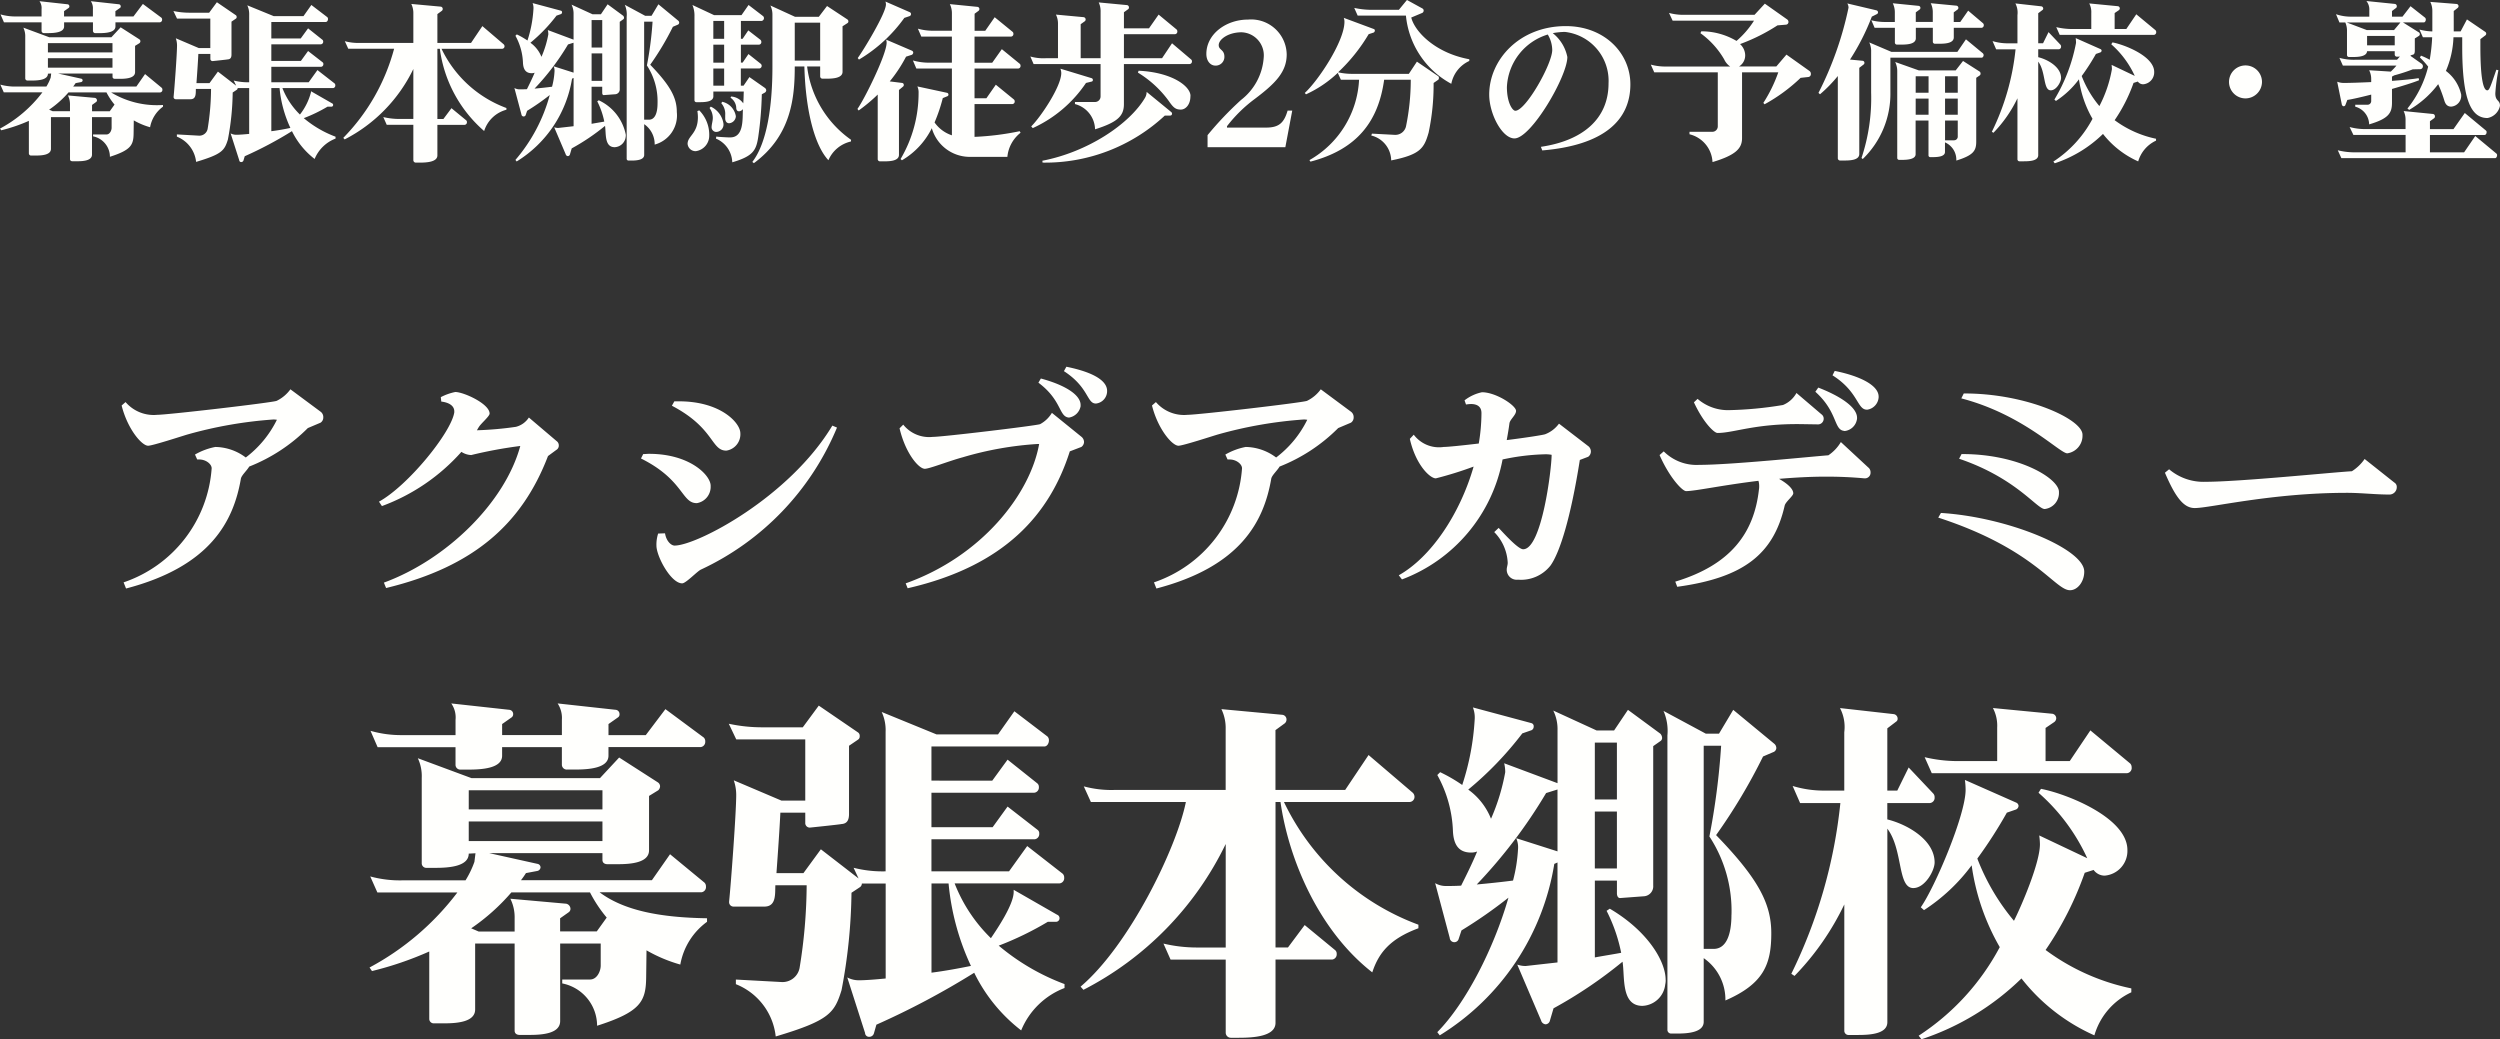 <svg xmlns="http://www.w3.org/2000/svg" width="203.812" height="84.724" viewBox="0 0 203.812 84.724">
  <rect x="0" y="0" width="203.812" height="84.724" fill="#333333" stroke="none"/>
  <path id="パス_1927" data-name="パス 1927" d="M62.38,1.6a.211.211,0,0,0-.056-.154L60.812.324l-.77,1.022h-1.47V.912L58.95.646A.136.136,0,0,0,59.006.52a.166.166,0,0,0-.14-.168L56.57.1a1.04,1.04,0,0,1,.168.644v.6H54.386V.912l.378-.266A.152.152,0,0,0,54.82.52a.166.166,0,0,0-.14-.168L52.384.1a.956.956,0,0,1,.168.644v.6H50.48a4.366,4.366,0,0,1-1.274-.168l.28.644h3.066v.7a.188.188,0,0,0,.2.182h.294c.532,0,1.344-.042,1.344-.546V1.822h2.352v.7a.192.192,0,0,0,.21.182h.294c.518,0,1.33-.042,1.33-.546V1.822H62.2A.206.206,0,0,0,62.38,1.6Zm.07,7.1v-.14a7.221,7.221,0,0,1-4.228-1.022h4a.206.206,0,0,0,.182-.224.211.211,0,0,0-.056-.154l-1.358-1.12L60.28,7.058H55.128a3.4,3.4,0,0,0,.2-.28l.448-.084a.159.159,0,0,0,.126-.14.147.147,0,0,0-.126-.14l-1.89-.42h4.452V6.26c0,.112.084.168.2.168h.406c.518,0,1.232-.056,1.232-.546V3.74l.364-.224a.225.225,0,0,0,.07-.154.193.193,0,0,0-.084-.154l-1.526-.98-.756.812H53.182l-2.114-.784a1.646,1.646,0,0,1,.154.77v3.36a.18.18,0,0,0,.2.182h.35c.532,0,1.3-.056,1.3-.56l.266-.014-.042.336a3.775,3.775,0,0,1-.35.728H50.48A4.448,4.448,0,0,1,49.192,6.9l.28.63h3.15a10.6,10.6,0,0,1-3.458,2.954l.1.14a13.279,13.279,0,0,0,2.254-.77v2.66a.177.177,0,0,0,.2.168H52.1c.518,0,1.218-.056,1.218-.546V9.55h1.554v3.43c0,.112.084.168.2.168h.392c.518,0,1.2-.056,1.2-.546V9.55h1.6v.868c0,.21-.14.546-.42.546H56.752v.154a1.7,1.7,0,0,1,1.372,1.666c1.708-.546,1.918-.952,1.932-1.89l.014-1.078a5.83,5.83,0,0,0,1.33.56A2.648,2.648,0,0,1,62.45,8.7ZM58.334,4.272H53.07V3.516h5.264Zm0,1.246H53.07v-.77h5.264Zm.168,3.01-.392.546H56.668V8.556L57,8.318a.167.167,0,0,0,.07-.126.211.211,0,0,0-.168-.21l-2.2-.2a1.645,1.645,0,0,1,.168.77v.518H53.462l-.294-.126A8.142,8.142,0,0,0,54.75,7.534h3.094A5.309,5.309,0,0,0,58.5,8.528ZM76.52,11.3v-.154a8.772,8.772,0,0,1-2.59-1.512A12.423,12.423,0,0,0,75.862,8.7h.322a.14.14,0,0,0,.14-.14.146.146,0,0,0-.1-.14l-1.708-.98V7.52a4.918,4.918,0,0,1-.9,1.82,6.106,6.106,0,0,1-1.428-2.156h4.13a.206.206,0,0,0,.182-.224.211.211,0,0,0-.056-.154l-1.4-1.092-.714.994H71.284V5.448h4.06a.206.206,0,0,0,.182-.224.162.162,0,0,0-.056-.14L74.28,4.16l-.588.812H71.284V3.614H75.33a.206.206,0,0,0,.182-.224.18.18,0,0,0-.056-.14L74.28,2.312l-.6.826H71.284V1.794h4.438c.112,0,.182-.126.182-.238a.211.211,0,0,0-.056-.154l-1.3-.994-.644.91H71.48L69.324.436a1.706,1.706,0,0,1,.154.784V6.708a4.641,4.641,0,0,1-1.26-.14l.2.42L66.93,5.84l-.686.938H65.18c.056-.77.126-1.778.154-2.38h.98V4.8a.176.176,0,0,0,.182.182c.014,0,1.218-.126,1.246-.14.224-.014.294-.168.294-.392V1.766l.35-.238a.142.142,0,0,0,.07-.14.162.162,0,0,0-.056-.14L66.846.184l-.63.854H64.648A6.262,6.262,0,0,1,63.3.9l.294.616h2.716V3.922h-.938l-1.876-.8a1.766,1.766,0,0,1,.1.574c0,.714-.21,3.528-.28,4.2v.028a.174.174,0,0,0,.182.168h1.2c.476,0,.42-.49.434-.84H66.37a20.668,20.668,0,0,1-.28,3.262.684.684,0,0,1-.728.546l-1.778-.1v.182A2.5,2.5,0,0,1,65.152,13.2c2.114-.63,2.31-.924,2.59-1.82a21.472,21.472,0,0,0,.392-3.836l.336-.224a.172.172,0,0,0,.07-.14h.938v3.738c-.434.042-.8.07-1.036.07a.954.954,0,0,1-.476-.112l.7,2.184a.157.157,0,0,0,.168.154.189.189,0,0,0,.182-.14l.1-.336a31.342,31.342,0,0,0,3.85-2.044,6.409,6.409,0,0,0,1.848,2.268A3.007,3.007,0,0,1,76.52,11.3Zm-3.682-.868c-.476.1-1.008.2-1.554.266V7.184h.672A9.77,9.77,0,0,0,72.838,10.432ZM90.45,8.948v-.14a9.515,9.515,0,0,1-5.292-4.83h4.956a.2.2,0,0,0,.182-.21.225.225,0,0,0-.07-.154L88.49,2.13,87.566,3.5H84.822V1.15l.364-.266a.194.194,0,0,0,.07-.14.185.185,0,0,0-.154-.2L82.694.324a1.7,1.7,0,0,1,.168.784V3.5h-4.34a4.157,4.157,0,0,1-1.246-.14l.28.616h3.738a16.419,16.419,0,0,1-4.144,7.266l.112.126a12.629,12.629,0,0,0,5.6-5.74V9.7H81.7a5.686,5.686,0,0,1-1.288-.154l.28.63h2.17v2.884a.2.2,0,0,0,.21.2h.294c.56,0,1.456-.042,1.456-.588V10.18h2.226a.206.206,0,0,0,.182-.224.178.178,0,0,0-.07-.154l-1.19-.98-.658.882h-.49V3.978h.2a10.719,10.719,0,0,0,3.612,6.706A2.6,2.6,0,0,1,90.45,8.948Zm14.084-7.112a.215.215,0,0,0-.084-.154L102.84.352l-.56.938h-.518L100.1.394a1.976,1.976,0,0,1,.154.966V12.938a.146.146,0,0,0,.154.154h.238c.406,0,1.036-.042,1.036-.462V10.124a1.983,1.983,0,0,1,.854,1.666,2.466,2.466,0,0,0,1.806-2.646c0-1.148-.49-2.128-2.17-3.864a22.31,22.31,0,0,0,1.848-3.094l.392-.168A.181.181,0,0,0,104.534,1.836Zm-4.354,9.142a3.933,3.933,0,0,0-2.2-2.8l-.126.084a6.38,6.38,0,0,1,.574,1.652c-.294.056-.658.112-1.036.182V7.072h.868v.5c0,.1.042.2.14.182l.938-.07a.392.392,0,0,0,.35-.42V1.78l.28-.2a.147.147,0,0,0,.07-.126.258.258,0,0,0-.07-.168L98.7.352l-.546.812h-.686L95.756.38a1.645,1.645,0,0,1,.168.77V3.236l-2.1-.784a1.5,1.5,0,0,1,.042.35,8.124,8.124,0,0,1-.56,1.834,2.584,2.584,0,0,0-.9-1.148,13.384,13.384,0,0,0,2.128-2.212L94.9,1.15a.154.154,0,0,0,.084-.14.126.126,0,0,0-.1-.14l-2.3-.616a1.1,1.1,0,0,1,.07.476,10.06,10.06,0,0,1-.49,2.576,6.181,6.181,0,0,0-.868-.5l-.112.112a4.894,4.894,0,0,1,.616,2.226c.028.476.2.826.714.826a.654.654,0,0,0,.238-.042c-.2.476-.42.924-.63,1.344-.238.014-.434.014-.588.014a.838.838,0,0,1-.434-.112l.574,2.156a.181.181,0,0,0,.182.168.176.176,0,0,0,.168-.126l.112-.336a18.546,18.546,0,0,0,1.848-1.288,13.56,13.56,0,0,1-2.8,5.292l.1.126A9.746,9.746,0,0,0,95.8,6.414l.126-.056v3.934l-1.246.14a.941.941,0,0,1-.336-.056l.938,2.2a.2.2,0,0,0,.182.154.189.189,0,0,0,.168-.154l.14-.476a17.5,17.5,0,0,0,2.716-1.834c.1.588-.07,1.736.784,1.736a.943.943,0,0,0,.9-.84A.74.74,0,0,0,100.18,10.978Zm2.59-2.562c0,.826-.224,1.344-.7,1.344h-.392V1.766h.686a28.078,28.078,0,0,1-.462,3.57A5.334,5.334,0,0,1,102.77,8.416ZM98.262,3.88h-.868V1.64h.868Zm0,2.716h-.868V4.356h.868Zm-2.338-.672L94.3,5.406a.9.9,0,0,1,.07.434,6.108,6.108,0,0,1-.2,1.232c-.434.056-.952.112-1.428.154a20.017,20.017,0,0,0,2.73-3.6l.448-.14ZM118.548,11.4a8.552,8.552,0,0,1-3.584-5.978h1.064v.812a.188.188,0,0,0,.2.182h.35c.532,0,1.274-.056,1.274-.56V2.144l.392-.252a.161.161,0,0,0,.084-.154.193.193,0,0,0-.084-.154L116.588.492l-.672.882h-1.932L111.968.45a1.7,1.7,0,0,1,.168.784V5.462c0,3.206-.448,6.2-1.638,7.742l.126.1c3.024-2.226,3.332-5.278,3.332-7.854V5.42h.784c.1,3.71.868,6.482,1.96,7.644a2.624,2.624,0,0,1,1.834-1.526Zm-6.916-4.032a.262.262,0,0,0-.112-.2l-1.26-.882-.476.7h-.224v-1.4h1.5a.216.216,0,0,0,.2-.224.225.225,0,0,0-.07-.154l-1.008-.8-.476.7h-.14V3.642h1.484a.206.206,0,0,0,.182-.224.232.232,0,0,0-.07-.168l-.994-.77-.462.686h-.14V1.71h1.68a.23.23,0,0,0,.2-.238.225.225,0,0,0-.07-.154L110.19.408l-.574.826h-2.24L105.612.408a2.2,2.2,0,0,1,.168.938V8.178a.155.155,0,0,0,.154.154h.294c.448,0,1.092-.042,1.092-.476V7.464H109.8c-.014.322-.014.644-.042.966a1.305,1.305,0,0,0-.994-.56l-.042.1a1.058,1.058,0,0,1,.462.77c0,.224.07.336.238.336a.428.428,0,0,0,.308-.182c-.042.784.1,2.31-1.036,2.31h-.112c-.084,0-.91-.042-1.022-.07l-.028.168a2.165,2.165,0,0,1,1.33,1.932c1.708-.5,1.946-.98,2.114-2.044a28.087,28.087,0,0,0,.294-3.5l.224-.126A.233.233,0,0,0,111.632,7.366ZM109.154,9.48A1.439,1.439,0,0,0,108.048,8.3l-.084.112a1.321,1.321,0,0,1,.322.966v.266c0,.252.126.406.322.406A.6.6,0,0,0,109.154,9.48Zm-1.008.616a1.817,1.817,0,0,0-1.036-1.4l-.1.112a1.406,1.406,0,0,1,.266.8c0,.28-.1.518-.1.8a.387.387,0,0,0,.35.35A.606.606,0,0,0,108.146,10.1Zm-1.162.966A2.832,2.832,0,0,0,106.172,9l-.154.056a3.331,3.331,0,0,1,.042.5c0,1.344-.84,1.526-.84,2.17a.651.651,0,0,0,.672.6A1.269,1.269,0,0,0,106.984,11.062Zm9.044-6.118h-2.072V1.85h2.072ZM108.2,3.166h-.882V1.71h.882Zm0,1.946h-.882V3.642h.882Zm0,1.876h-.882v-1.4h.882Zm24.164,3.836-.07-.126a22.6,22.6,0,0,1-3.682.462V8.486h3.094a.206.206,0,0,0,.182-.224.2.2,0,0,0-.07-.154l-1.47-1.2-.77,1.106h-.966V5.588h3.57a.206.206,0,0,0,.182-.224.211.211,0,0,0-.056-.154l-1.47-1.2-.784,1.106h-1.442V2.984H131.6a.206.206,0,0,0,.182-.224.211.211,0,0,0-.056-.154l-1.47-1.2-.77,1.106h-.868V1.122l.322-.238a.194.194,0,0,0,.07-.14.18.18,0,0,0-.154-.182L126.6.338a1.7,1.7,0,0,1,.168.784V2.508H125.24a4.539,4.539,0,0,1-1.246-.168l.28.644h2.492V5.112h-1.918a4.808,4.808,0,0,1-1.26-.182l.28.658h2.9v5.446a2.8,2.8,0,0,1-1.414-1.05A13.31,13.31,0,0,0,126.024,8l.378-.154a.135.135,0,0,0,.084-.126.15.15,0,0,0-.126-.154l-2.408-.518a1.162,1.162,0,0,1,.1.532,10.563,10.563,0,0,1-1.47,5.39l.112.1a6.224,6.224,0,0,0,2.436-2.618,3.221,3.221,0,0,0,3.038,2.338h3.122A2.829,2.829,0,0,1,132.366,10.824ZM123.434,1.15a.163.163,0,0,0-.1-.154L121.348.128a.654.654,0,0,1,.042.238c0,.714-1.834,3.738-2.3,4.368l.1.126a12.209,12.209,0,0,0,3.7-3.4l.42-.14A.176.176,0,0,0,123.434,1.15Zm.182,3.136a.178.178,0,0,0-.112-.154l-2.1-.9a.732.732,0,0,1,.042.252c0,.952-1.806,4.606-2.38,5.4l.1.126a13.209,13.209,0,0,0,1.554-1.3v5.278a.183.183,0,0,0,.182.168h.35c.5,0,1.2-.042,1.2-.532V7.338l.336-.28a.152.152,0,0,0,.056-.126.155.155,0,0,0-.126-.168L121.7,6.638a11.684,11.684,0,0,0,1.33-2.016l.476-.154A.218.218,0,0,0,123.616,4.286Zm22.6,3.57v-.1c-.084-.784-1.568-1.862-4.228-1.988l-.056.154a8.659,8.659,0,0,1,2.506,2.3c.378.546.56.714.994.714C145.834,8.934,146.212,8.514,146.212,7.856ZM146.338,5a.18.18,0,0,0-.056-.14l-1.568-1.33L143.9,4.748h-3.108V2.788h4.172a.206.206,0,0,0,.182-.224.211.211,0,0,0-.056-.154l-1.47-1.218-.784,1.12h-2.044V1l.35-.252A.152.152,0,0,0,141.2.618a.185.185,0,0,0-.154-.2L138.736.2a1.706,1.706,0,0,1,.154.784V4.748h-1.624V1.976l.35-.252a.191.191,0,0,0-.1-.322l-2.268-.21a1.645,1.645,0,0,1,.168.77V4.748h-.98a3.876,3.876,0,0,1-1.274-.14l.266.616h5.46V7.856a.454.454,0,0,1-.448.462H136.8v.168a2.18,2.18,0,0,1,1.638,2.058c1.82-.574,2.352-1.078,2.352-2.044V5.224h5.362A.206.206,0,0,0,146.338,5Zm-1.624,4.27a.171.171,0,0,0-.056-.126l-2.016-1.652v.042a.97.97,0,0,1-.126.434c-1.26,2.142-4.662,4.424-8.372,5.138l.014.154a14.321,14.321,0,0,0,9.968-3.836h.434A.147.147,0,0,0,144.714,9.27ZM138.26,6.526a.147.147,0,0,0-.112-.154l-2.534-.77a1.1,1.1,0,0,1,.07.35c0,1.106-1.694,3.612-2.45,4.354l.126.14a10.45,10.45,0,0,0,4.34-3.682l.462-.112A.12.12,0,0,0,138.26,6.526Zm16.254,2.492h-.378c-.294,1.008-.714,1.386-1.75,1.386h-3.192v-.112a11.438,11.438,0,0,1,2.268-2.226c1.652-1.246,2.6-2.184,2.6-3.626a2.9,2.9,0,0,0-3.15-2.842c-1.806,0-3.4,1.19-3.4,2.8,0,.616.364.952.728.952a.708.708,0,0,0,.742-.728c0-.588-.462-.532-.462-.938,0-.476.784-1.05,1.862-1.05a1.881,1.881,0,0,1,1.806,2.058,4.774,4.774,0,0,1-1.848,3.458,27.367,27.367,0,0,0-2.73,2.87V12h6.342Zm14.434-4.046v-.14c-2.828-.518-4.466-2.3-4.732-3.4l.9-.378a.218.218,0,0,0,.112-.182A.2.2,0,0,0,165.14.7L163.866,0l-.658.8h-2.366a6.6,6.6,0,0,1-1.274-.154l.28.63h3.934a7.086,7.086,0,0,0,3.7,5.558A2.585,2.585,0,0,1,168.948,4.972ZM166.47,6.358a.164.164,0,0,0-.07-.154l-1.722-1.176-.658.994h-4.55a5.145,5.145,0,0,1-1.218-.126,14.153,14.153,0,0,0,2.492-3.108l.392-.126a.182.182,0,0,0,.112-.168.122.122,0,0,0-.084-.126l-2.45-.91a.868.868,0,0,1,.056.322c0,1.582-2.128,4.788-3.234,5.8l.1.112a9.5,9.5,0,0,0,2.59-1.75l.252.56h1.484a7.982,7.982,0,0,1-4.046,6.552l.084.126c3.836-1.008,5.544-3.318,6.006-6.678h2.17a18.808,18.808,0,0,1-.378,3.752.891.891,0,0,1-.924.742l-1.862-.1-.056.154a2.119,2.119,0,0,1,1.624,2.03c2.38-.476,2.688-.994,3.052-2.268a18.765,18.765,0,0,0,.406-4.046l.364-.252C166.456,6.484,166.47,6.428,166.47,6.358Zm15.61.518c0-2.548-2.114-4.746-5.264-4.746-3.78,0-6.244,2.744-6.244,5.586,0,1.568,1.05,3.57,2.058,3.57,1.358,0,4.312-5.054,4.312-6.636a3.315,3.315,0,0,0-1.19-1.946,5.834,5.834,0,0,1,.994-.1A4.012,4.012,0,0,1,180.3,6.792c0,2.9-2.1,4.676-5.516,5.18l.112.294C179.868,11.846,182.08,9.844,182.08,6.876Zm-6.37-2.8c0,1.134-2.156,4.956-3.01,4.956-.224,0-.686-.644-.686-1.932a4.7,4.7,0,0,1,3.332-4.284A2.536,2.536,0,0,1,175.71,4.076Zm21.084,1.946a.279.279,0,0,0-.1-.224l-1.89-1.344-.826.966h-3.038a1.06,1.06,0,0,0,.5-.924,1.26,1.26,0,0,0-.42-.9,15.117,15.117,0,0,0,3.052-1.526l.686-.056a.217.217,0,0,0,.21-.224.244.244,0,0,0-.1-.2L193.042.3l-.84.91h-5.684a4.448,4.448,0,0,1-1.288-.154l.294.63h6.636a7.313,7.313,0,0,1-1.428,1.652,5.623,5.623,0,0,0-2.87-.784l-.07.154a6.853,6.853,0,0,1,1.932,2.128,1.432,1.432,0,0,0,.49.588h-5.18a4.448,4.448,0,0,1-1.288-.154l.28.63h5.18v4.4a.446.446,0,0,1-.462.448H186.9v.2a2.456,2.456,0,0,1,1.876,2.268c1.876-.56,2.408-1.106,2.408-1.946V5.9h2.954a11.771,11.771,0,0,1-1.218,2.492l.1.112a13.869,13.869,0,0,0,2.94-2.156l.644-.07A.233.233,0,0,0,196.794,6.022Zm14.1-3.976a.225.225,0,0,0-.07-.154L209.618.87l-.644.924h-.532V1.01l.322-.238a.171.171,0,0,0,.056-.126.18.18,0,0,0-.154-.182l-2.1-.2a1.645,1.645,0,0,1,.168.77v.756h-1.386V1.01l.322-.238a.171.171,0,0,0,.056-.126.167.167,0,0,0-.154-.168l-2.1-.21a1.7,1.7,0,0,1,.168.784v.742h-.714a4.445,4.445,0,0,1-1.2-.14l.266.616h1.652v1.2a.165.165,0,0,0,.182.168h.35c.49,0,1.176-.042,1.176-.518V2.27h1.386V3.4a.165.165,0,0,0,.182.168h.35c.49,0,1.176-.042,1.176-.518V2.27h2.268A.206.206,0,0,0,210.892,2.046Zm-.266,3.962a.2.2,0,0,0-.07-.168L209.2,4.972l-.6.77h-3l-1.932-.686a1.7,1.7,0,0,1,.168.784v7.042a.155.155,0,0,0,.154.154h.182c.434,0,1.162-.028,1.162-.462V9.83h1.05v2.842a.14.14,0,0,0,.14.14h.182c.392,0,1.022-.028,1.022-.42v-.784a1.541,1.541,0,0,1,.924,1.484c1.4-.434,1.624-.8,1.624-1.554V6.344l.294-.2A.162.162,0,0,0,210.626,6.008Zm.252-1.512a.225.225,0,0,0-.07-.154l-1.372-1.134-.7,1.022H203.36l-1.806-.77a1.646,1.646,0,0,1,.154.77V7.548a15.439,15.439,0,0,1-.784,5.334l.1.084a7.393,7.393,0,0,0,2.254-5.432V4.706h7.434C210.808,4.706,210.878,4.594,210.878,4.5Zm-8.61-3.486a.174.174,0,0,0-.14-.168l-2.366-.56a.632.632,0,0,1,.1.35,27.76,27.76,0,0,1-2.45,6.944l.126.112A11.27,11.27,0,0,0,198.992,6.2v6.72a.187.187,0,0,0,.2.168h.35c.5,0,1.2-.042,1.2-.532V5.532l.364-.28a.171.171,0,0,0,.056-.126.166.166,0,0,0-.14-.168l-1.036-.1a18.692,18.692,0,0,0,1.778-3.5l.42-.21A.154.154,0,0,0,202.268,1.01Zm6.5,6.552h-1.036V6.218h1.036Zm0,1.792h-1.036V8.038h1.036Zm-2.38-1.792h-1.05V6.218h1.05Zm2.38,3.57a.3.3,0,0,1-.308.308h-.728V9.83h1.036Zm-2.38-1.778h-1.05V8.038h1.05ZM224.948,2.62a.211.211,0,0,0-.056-.154l-1.568-1.3-.812,1.2h-.952v-1.3l.35-.238a.194.194,0,0,0,.07-.14.181.181,0,0,0-.168-.182L219.488.282a1.491,1.491,0,0,1,.168.77V2.368h-1.582a5.66,5.66,0,0,1-1.274-.154l.28.63h7.686A.206.206,0,0,0,224.948,2.62Zm-.014,8.848v-.154A8.579,8.579,0,0,1,221.56,9.8a12.94,12.94,0,0,0,1.54-3.038l.35-.112a.537.537,0,0,0,.434.224.975.975,0,0,0,.9-1.008c0-1.288-2.436-2.226-3.4-2.408l-.1.154A7.666,7.666,0,0,1,223.2,6.19l-1.89-.9a2.726,2.726,0,0,1,.028.35,10.341,10.341,0,0,1-1.022,3.01,8.625,8.625,0,0,1-1.442-2.45A17.994,17.994,0,0,0,220.034,4.4l.364-.126a.169.169,0,0,0,.1-.14.15.15,0,0,0-.084-.126l-2.03-.9a3.019,3.019,0,0,1,.028.392,13.972,13.972,0,0,1-1.764,4.62l.126.112a7.212,7.212,0,0,0,1.876-1.764,8.892,8.892,0,0,0,1.106,3.22,9.431,9.431,0,0,1-3.192,3.486l.112.14a10.226,10.226,0,0,0,3.934-2.394,7.512,7.512,0,0,0,2.87,2.24A2.692,2.692,0,0,1,224.934,11.468Zm-7.742-5.11c0-.882-1.064-1.5-1.862-1.694V4.02h1.68a.206.206,0,0,0,.182-.224.211.211,0,0,0-.056-.154L216.17,2.62l-.448.91h-.392V1.08l.35-.266A.127.127,0,0,0,215.736.7a.18.18,0,0,0-.154-.182L213.468.282a1.618,1.618,0,0,1,.168.952v2.3h-.77a4.221,4.221,0,0,1-1.26-.182l.294.672h1.582a19.8,19.8,0,0,1-1.932,6.72l.126.084a10.552,10.552,0,0,0,1.96-2.814v4.97a.165.165,0,0,0,.182.168h.35c.49,0,1.162-.042,1.162-.5V5.028c.63.84.392,2.338,1.022,2.338C216.814,7.366,217.192,6.68,217.192,6.358Zm16.38.322a1.344,1.344,0,1,0-1.344,1.344A1.353,1.353,0,0,0,233.572,6.68Zm19.4,1.932c0-.476-.378-.336-.378-.994a13.9,13.9,0,0,1,.252-1.89l-.168-.042c-.49,1.428-.574,1.68-.742,1.68-.294,0-.56-.812-.56-3.6V3.194l.406-.308a.175.175,0,0,0,0-.28l-1.5-1.022-.518.98h-.56V.9l.322-.252a.194.194,0,0,0,.07-.14.18.18,0,0,0-.154-.182L247.292.156a1.645,1.645,0,0,1,.168.77V2.564a4.425,4.425,0,0,1-1.05-.154l.28.63h.756a14.44,14.44,0,0,1-.2,1.834,5.577,5.577,0,0,0-.714-.336l-.084.154a6.835,6.835,0,0,1,.672.742A8.793,8.793,0,0,1,245.43,8.85l.14.112a8.013,8.013,0,0,0,2.366-2.1,10.936,10.936,0,0,1,.49,1.3c.084.294.224.532.574.532a.888.888,0,0,0,.812-.952V7.716a3.313,3.313,0,0,0-1.246-1.932,7.573,7.573,0,0,0,.616-2.744h.714V3.8c0,4.4.742,5.824,2.058,5.824A1.267,1.267,0,0,0,252.976,8.612ZM246.928,1.6a.211.211,0,0,0-.056-.154l-1.19-.938-.658.854h-.854V.9l.336-.252a.152.152,0,0,0,.056-.126.185.185,0,0,0-.154-.2L242.084.086a1.09,1.09,0,0,1,.238.756V1.36h-1.47a3.744,3.744,0,0,1-1.246-.2l.28.672h.476a1.626,1.626,0,0,1,.14.714V4.482a.165.165,0,0,0,.182.168h.294c.462,0,1.134-.042,1.162-.476h2.254v.28a.178.178,0,0,0,.2.168,1.547,1.547,0,0,0,.224-.014l-.238.266H241.16a4.411,4.411,0,0,1-1.274-.154l.28.63h4.368a5.05,5.05,0,0,1-.462.49l-1.764-.112a1.587,1.587,0,0,1,.168.756v.21c-.91.042-1.736.07-2.212.07a1.475,1.475,0,0,1-.56-.1l.378,1.862a.176.176,0,0,0,.154.14.161.161,0,0,0,.14-.112l.154-.406c.392-.056,1.12-.224,1.946-.434v.532a.3.3,0,0,1-.336.294h-.966V8.7a1.522,1.522,0,0,1,1.134,1.442c1.568-.462,1.862-.91,1.862-1.764V7.254c.924-.266,1.778-.532,2.212-.714l-.042-.168c-.462.084-1.274.154-2.17.224v-.35l.182-.1a14.958,14.958,0,0,0,1.512-.49l.574-.014a.229.229,0,0,0,.252-.224.255.255,0,0,0-.112-.224l-.91-.644c.154-.154.364.028.364-.434v-.98l.322-.2a.161.161,0,0,0,.084-.154.163.163,0,0,0-.1-.154l-1.274-.8h1.694C246.858,1.836,246.928,1.71,246.928,1.6Zm5.81,11.06a.162.162,0,0,0-.056-.14L250.96,11.09l-.91,1.33h-2.786V11.006h4.452c.1,0,.168-.112.168-.224a.162.162,0,0,0-.056-.14l-1.722-1.428-.924,1.316h-1.918V9.886l.35-.252a.18.18,0,0,0,.056-.14.185.185,0,0,0-.154-.2l-2.394-.238a1.646,1.646,0,0,1,.154.77v.7h-3.3a4.872,4.872,0,0,1-1.26-.168l.308.644h4.256V12.42h-4.27a5.562,5.562,0,0,1-1.26-.168l.294.644h12.53C252.668,12.9,252.738,12.77,252.738,12.658ZM244.856,1.836l-.518.616h-2.226l-1.624-.616ZM244.394,3.7H242.14v-.77h2.254ZM75.52,34.02a.54.54,0,0,0-.2-.44l-2.48-1.84a3,3,0,0,1-1.12.94c-.3.14-8.88,1.14-9.74,1.14a3.013,3.013,0,0,1-2.58-1.04l-.32.28c.48,1.92,1.64,3.28,2.16,3.28.36,0,2.74-.78,3.22-.92a34.667,34.667,0,0,1,7-1.22c.12,0,.22.02.28.02A8.616,8.616,0,0,1,69.2,37.3a4.217,4.217,0,0,0-2.48-.86,5.286,5.286,0,0,0-1.66.62l.18.4h.16c.56,0,1.02.38,1.02.72a10.612,10.612,0,0,1-7.18,9.3l.2.5c6.88-1.8,8.76-5.48,9.36-8.94.04-.28.5-.68.68-1a13.961,13.961,0,0,0,4.78-3.14l1.04-.44A.506.506,0,0,0,75.52,34.02Zm19.2,2.3a.428.428,0,0,0-.18-.36l-2.26-1.92a1.775,1.775,0,0,1-1.06.76,27.829,27.829,0,0,1-3.18.28c.06-.08.1-.18.16-.26.16-.28.88-.88.88-1.1,0-.8-2.12-1.76-2.8-1.76a4.425,4.425,0,0,0-1.18.42l.04.36c.66.08,1.06.36,1.06.8v.08c-.26,1.66-3.78,5.98-6.14,7.28l.24.36a16.1,16.1,0,0,0,6.48-4.42,1.576,1.576,0,0,0,.8.26,36.189,36.189,0,0,1,4-.74C90.32,41,85.54,45.64,80.46,47.5l.18.44c7.2-1.74,11.1-5.28,13.2-10.76l.68-.5A.4.4,0,0,0,94.72,36.32Zm14.8-1.02c-.02-.84-1.62-2.58-5-2.58h-.38l-.2.36c3.48,1.82,3.18,3.66,4.44,3.66A1.349,1.349,0,0,0,109.52,35.3Zm7.88-.44-.38-.16c-3.52,5.86-11.06,9.78-12.86,9.78-.28,0-.68-.36-.78-1l-.56.02a2.9,2.9,0,0,0-.14.98c0,.88,1.18,3.08,2.1,3.08.3,0,1.22-.98,1.52-1.12A22.121,22.121,0,0,0,117.4,34.86Zm-10.3,4.78V39.6c0-.84-1.68-2.6-5.02-2.6-.16,0-.32.02-.48.02l-.18.36c3.5,1.74,3.3,3.66,4.56,3.64A1.345,1.345,0,0,0,107.1,39.64Zm32.32-7.8c-.02-.74-.96-1.46-3.32-1.94l-.2.36c2.04,1.32,1.86,2.64,2.6,2.64h.02A1.02,1.02,0,0,0,139.42,31.84Zm-2.16,1.28v-.1c0-.84-1.3-1.64-3.24-2.16l-.2.34c1.9,1.42,1.66,2.72,2.44,2.84h.08A1.149,1.149,0,0,0,137.26,33.12Zm.28,2.92a.563.563,0,0,0-.2-.42l-2.42-1.96a2.51,2.51,0,0,1-.96.92c-.28.12-7.94,1.04-8.76,1.04a2.7,2.7,0,0,1-2.4-1l-.3.3c.48,2.04,1.56,3.3,2.06,3.3.38,0,1.92-.62,3.1-.94a27.288,27.288,0,0,1,6.06-1.08h.16c-.74,4.12-4.7,9.16-10.88,11.36l.16.4c7.94-1.82,11.6-6.06,13.22-11.16l.94-.36A.515.515,0,0,0,137.54,36.04Zm21.98-2.02a.54.54,0,0,0-.2-.44l-2.48-1.84a3,3,0,0,1-1.12.94c-.3.14-8.88,1.14-9.74,1.14a3.013,3.013,0,0,1-2.58-1.04l-.32.28c.48,1.92,1.64,3.28,2.16,3.28.36,0,2.74-.78,3.22-.92a34.667,34.667,0,0,1,7-1.22c.12,0,.22.02.28.02a8.617,8.617,0,0,1-2.54,3.08,4.217,4.217,0,0,0-2.48-.86,5.286,5.286,0,0,0-1.66.62l.18.4h.16c.56,0,1.02.38,1.02.72a10.612,10.612,0,0,1-7.18,9.3l.2.5c6.88-1.8,8.76-5.48,9.36-8.94.04-.28.5-.68.68-1a13.961,13.961,0,0,0,4.78-3.14l1.04-.44A.506.506,0,0,0,159.52,34.02Zm19.34,2.78a.566.566,0,0,0-.18-.4l-2.42-1.86a2.508,2.508,0,0,1-1.12.86c-.14.06-1.54.28-3.14.48.08-.44.16-.9.22-1.36.04-.32.54-.68.54-1.02,0-.44-1.64-1.52-2.78-1.52a3.5,3.5,0,0,0-1.42.66l.12.34a3.006,3.006,0,0,1,.4-.04c.52,0,.86.22.86.74a15.032,15.032,0,0,1-.22,2.48c-1.36.16-2.52.28-2.86.28a2.576,2.576,0,0,1-2.44-1l-.32.34c.48,2.12,1.64,3.22,2.12,3.22a29.621,29.621,0,0,0,3.08-.96c-1.1,3.84-3.46,7.38-6.1,8.86l.26.34a13,13,0,0,0,8.2-9.78,18.23,18.23,0,0,1,3.38-.42,2.746,2.746,0,0,1,.62.04c0,1.14-.8,7.7-2.32,7.7-.44,0-1.72-1.46-2-1.74l-.36.34a3.8,3.8,0,0,1,1.1,2.5c0,.2-.08.36-.08.56a.815.815,0,0,0,.92.82,3.053,3.053,0,0,0,2.64-1.14c.78-1.08,1.66-3.94,2.4-8.62l.68-.26A.531.531,0,0,0,178.86,36.8Zm23.46-4.42v-.04c0-.92-1.5-1.68-3.58-2.1l-.18.36c2.12,1.34,2,2.8,2.8,2.8h.04A1.091,1.091,0,0,0,202.32,32.38Zm-1.76,1.68c0-.84-1.3-1.74-3.16-2.46l-.24.34c1.8,1.62,1.5,3.02,2.28,3.18.04,0,.08.02.12.02a1.14,1.14,0,0,0,.98-.9A.554.554,0,0,0,200.56,34.06Zm-2.72.08a.428.428,0,0,0-.18-.36l-2.04-1.74a2.206,2.206,0,0,1-1.1.98,30.234,30.234,0,0,1-4.46.42,3.783,3.783,0,0,1-2.5-.92l-.3.28c.78,1.68,1.66,2.5,1.92,2.5,1.36,0,3.06-.78,6.9-.72l1.26.02A.463.463,0,0,0,197.84,34.14Zm3.82,4.38a.5.5,0,0,0-.2-.42l-2.22-2.06a3.344,3.344,0,0,1-1.02,1.08c-1.36.1-7.92.78-10.52.78a3.78,3.78,0,0,1-2.9-1.1l-.34.3c.82,1.86,1.86,2.94,2.16,2.94.74,0,2.94-.48,5.9-.84a1.422,1.422,0,0,1,.06.42,1.513,1.513,0,0,1-.02.3c-.4,3.56-2.32,6.14-6.82,7.5l.16.42c5.44-.74,7.86-2.68,8.76-6.62.08-.32.7-.78.7-1,0-.38-.52-.82-1.16-1.18,1.2-.1,2.5-.18,3.84-.18,1.02,0,2.06.04,3.12.14h.04A.456.456,0,0,0,201.66,38.52Zm17.28-3.04v-.04c0-1.26-4.58-3.38-9.68-3.36l-.2.4c5.06,1.32,8.02,4.48,8.64,4.48A1.451,1.451,0,0,0,218.94,35.48Zm-1.92,4.66V40.1c0-1.08-3.26-3.1-7.94-3.08l-.2.38c4.66,1.58,6.34,4.1,6.98,4.1A1.314,1.314,0,0,0,217.02,40.14Zm2.06,6.44c-.02-1.82-6.2-4.42-11.68-4.76l-.22.38c7.88,2.56,9.5,5.92,10.74,5.92C218.56,48.12,219.1,47.38,219.08,46.58Zm25.48-6.86a.412.412,0,0,0-.2-.38l-2.42-1.92a3.611,3.611,0,0,1-1.04,1c-1.5.08-9.14.86-11.92.86A4.33,4.33,0,0,1,226,38.26l-.34.28c.86,2.02,1.54,2.88,2.42,2.88h.02c1.24,0,6.26-1.24,12.4-1.24,1.16,0,2.32.14,3.46.14A.6.6,0,0,0,244.56,39.72Zm-137.9,20.733a.436.436,0,0,0-.116-.319l-3.132-2.32-1.6,2.117H98.771v-.9l.783-.551a.283.283,0,0,0,.116-.261.344.344,0,0,0-.29-.348l-4.756-.522a2.155,2.155,0,0,1,.348,1.334v1.247H90.1v-.9l.783-.551A.315.315,0,0,0,91,58.22a.344.344,0,0,0-.29-.348l-4.756-.522a1.981,1.981,0,0,1,.348,1.334v1.247H82.009a9.045,9.045,0,0,1-2.639-.348l.58,1.334H86.3v1.45a.39.39,0,0,0,.406.377h.609c1.1,0,2.784-.087,2.784-1.131v-.7h4.872v1.45a.4.4,0,0,0,.435.377h.609c1.073,0,2.755-.087,2.755-1.131v-.7h7.511A.426.426,0,0,0,106.659,60.453Zm.145,14.7v-.29c-3.857-.058-6.786-.638-8.758-2.117h8.294a.426.426,0,0,0,.377-.464.436.436,0,0,0-.116-.319l-2.813-2.32-1.479,2.117H91.637a7.035,7.035,0,0,0,.406-.58l.928-.174a.328.328,0,0,0,.261-.29.3.3,0,0,0-.261-.29l-3.915-.87h9.222v.551c0,.232.174.348.406.348h.841c1.073,0,2.552-.116,2.552-1.131V64.89l.754-.464a.466.466,0,0,0,.145-.319.4.4,0,0,0-.174-.319l-3.161-2.03L98.075,63.44H87.606l-4.379-1.624a3.409,3.409,0,0,1,.319,1.6v6.96a.372.372,0,0,0,.406.377h.725c1.1,0,2.7-.116,2.7-1.16l.551-.029-.087.7a7.819,7.819,0,0,1-.725,1.508h-5.1a9.214,9.214,0,0,1-2.668-.319l.58,1.305h6.525a21.958,21.958,0,0,1-7.163,6.119l.2.29a27.506,27.506,0,0,0,4.669-1.595v5.51a.367.367,0,0,0,.406.348h.812c1.073,0,2.523-.116,2.523-1.131V76.925h3.219v7.1c0,.232.174.348.406.348h.812c1.073,0,2.494-.116,2.494-1.131V76.925h3.306v1.8c0,.435-.29,1.131-.87,1.131H95v.319a3.521,3.521,0,0,1,2.842,3.451c3.538-1.131,3.973-1.972,4-3.915l.029-2.233a12.077,12.077,0,0,0,2.755,1.16A5.484,5.484,0,0,1,106.8,75.156Zm-8.526-9.164h-10.9V64.426h10.9Zm0,2.581h-10.9v-1.6h10.9Zm.348,6.235-.812,1.131H94.827V74.866l.7-.493a.346.346,0,0,0,.145-.261.437.437,0,0,0-.348-.435l-4.553-.406a3.408,3.408,0,0,1,.348,1.6v1.073H88.186l-.609-.261a16.866,16.866,0,0,0,3.277-2.929h6.409A11,11,0,0,0,98.626,74.808Zm37.323,5.742v-.319a18.17,18.17,0,0,1-5.365-3.132,25.733,25.733,0,0,0,4-1.943h.667a.291.291,0,0,0,.29-.29.3.3,0,0,0-.2-.29l-3.538-2.03v.174c0,1.015-1.305,2.958-1.856,3.77a12.647,12.647,0,0,1-2.958-4.466h8.555a.426.426,0,0,0,.377-.464.436.436,0,0,0-.116-.319l-2.9-2.262-1.479,2.059H125.1v-2.61h8.41a.426.426,0,0,0,.377-.464.336.336,0,0,0-.116-.29l-2.465-1.914-1.218,1.682H125.1V64.629h8.381a.426.426,0,0,0,.377-.464.372.372,0,0,0-.116-.29l-2.436-1.943-1.247,1.711H125.1V60.859H134.3c.232,0,.377-.261.377-.493a.436.436,0,0,0-.116-.319l-2.7-2.059-1.334,1.885h-5.017l-4.466-1.827a3.534,3.534,0,0,1,.319,1.624V71.038a9.613,9.613,0,0,1-2.61-.29l.406.87-3.074-2.378-1.421,1.943h-2.2c.116-1.6.261-3.683.319-4.93h2.03v.841a.366.366,0,0,0,.377.377c.029,0,2.523-.261,2.581-.29.464-.029.609-.348.609-.812V60.8l.725-.493a.3.3,0,0,0,.145-.29.336.336,0,0,0-.116-.29l-3.219-2.2-1.305,1.769h-3.248a12.972,12.972,0,0,1-2.784-.29l.609,1.276h5.626v4.988h-1.943l-3.886-1.653a3.657,3.657,0,0,1,.2,1.189c0,1.479-.435,7.308-.58,8.7v.058a.36.36,0,0,0,.377.348h2.494c.986,0,.87-1.015.9-1.74h2.552a42.813,42.813,0,0,1-.58,6.757,1.417,1.417,0,0,1-1.508,1.131l-3.683-.2v.377a5.187,5.187,0,0,1,3.248,4.263c4.379-1.305,4.785-1.914,5.365-3.77a44.478,44.478,0,0,0,.812-7.946l.7-.464a.357.357,0,0,0,.145-.29h1.943v7.743c-.9.087-1.653.145-2.146.145a1.976,1.976,0,0,1-.986-.232l1.45,4.524a.325.325,0,0,0,.348.319.39.39,0,0,0,.377-.29l.2-.7a64.923,64.923,0,0,0,7.975-4.234,13.275,13.275,0,0,0,3.828,4.7A6.229,6.229,0,0,1,135.949,80.55Zm-7.627-1.8c-.986.2-2.088.406-3.219.551V72.024h1.392A20.238,20.238,0,0,0,128.322,78.752ZM164.8,75.678v-.29a19.709,19.709,0,0,1-10.962-10.005h10.266a.416.416,0,0,0,.377-.435.466.466,0,0,0-.145-.319l-3.6-3.074L158.83,64.4h-5.684V59.525l.754-.551a.4.4,0,0,0,.145-.29.383.383,0,0,0-.319-.406l-4.988-.464a3.531,3.531,0,0,1,.348,1.624V64.4H140.1a8.612,8.612,0,0,1-2.581-.29l.58,1.276h7.743c-.754,3.741-4.611,11.687-8.584,15.051l.232.261a26.16,26.16,0,0,0,11.6-11.89v8.439h-2.407a11.778,11.778,0,0,1-2.668-.319l.58,1.305h4.495V84.2a.42.42,0,0,0,.435.406h.609c1.16,0,3.016-.087,3.016-1.218V78.23h4.611a.426.426,0,0,0,.377-.464.369.369,0,0,0-.145-.319l-2.465-2.03-1.363,1.827h-1.015V65.383h.406c.667,4.669,3.1,10.469,7.482,13.891C161.556,77.708,162.455,76.548,164.8,75.678Zm29.174-14.732a.446.446,0,0,0-.174-.319l-3.335-2.755-1.16,1.943h-1.073l-3.451-1.856a4.094,4.094,0,0,1,.319,2V83.943a.3.3,0,0,0,.319.319h.493c.841,0,2.146-.087,2.146-.957V78.114a4.109,4.109,0,0,1,1.769,3.451c3.132-1.363,3.741-2.958,3.741-5.481,0-2.378-1.015-4.408-4.5-8a46.213,46.213,0,0,0,3.828-6.409l.812-.348A.374.374,0,0,0,193.978,60.946Zm-9.019,18.937c0-1.508-1.45-3.973-4.553-5.8l-.261.174a13.217,13.217,0,0,1,1.189,3.422c-.609.116-1.363.232-2.146.377V71.792h1.8v1.044c0,.2.087.406.29.377l1.943-.145a.812.812,0,0,0,.725-.87V60.83l.58-.406a.3.3,0,0,0,.145-.261.535.535,0,0,0-.145-.348l-2.639-1.943-1.131,1.682h-1.421l-3.538-1.624a3.407,3.407,0,0,1,.348,1.6v4.321l-4.35-1.624a3.1,3.1,0,0,1,.087.725,16.829,16.829,0,0,1-1.16,3.8,5.352,5.352,0,0,0-1.856-2.378,27.724,27.724,0,0,0,4.408-4.582l.754-.261a.319.319,0,0,0,.174-.29.26.26,0,0,0-.2-.29l-4.756-1.276a2.269,2.269,0,0,1,.145.986,20.84,20.84,0,0,1-1.015,5.336,12.8,12.8,0,0,0-1.8-1.044l-.232.232a10.137,10.137,0,0,1,1.276,4.611c.058.986.406,1.711,1.479,1.711a1.355,1.355,0,0,0,.493-.087c-.406.986-.87,1.914-1.305,2.784-.493.029-.9.029-1.218.029a1.735,1.735,0,0,1-.9-.232l1.189,4.466a.375.375,0,0,0,.377.348.364.364,0,0,0,.348-.261l.232-.7a38.414,38.414,0,0,0,3.828-2.668c-1.189,4.147-3.48,8.613-5.8,10.962l.2.261a20.188,20.188,0,0,0,9.338-13.978l.261-.116v8.149l-2.581.29a1.95,1.95,0,0,1-.7-.116l1.943,4.553a.422.422,0,0,0,.377.319.392.392,0,0,0,.348-.319l.29-.986a36.254,36.254,0,0,0,5.626-3.8c.2,1.218-.145,3.6,1.624,3.6a1.953,1.953,0,0,0,1.856-1.74A1.532,1.532,0,0,0,184.959,79.883Zm5.365-5.307c0,1.711-.464,2.784-1.45,2.784h-.812V60.8h1.421a58.164,58.164,0,0,1-.957,7.395A11.049,11.049,0,0,1,190.324,74.576Zm-9.338-9.4h-1.8V60.54h1.8Zm0,5.626h-1.8v-4.64h1.8Zm-4.843-1.392-3.364-1.073a1.869,1.869,0,0,1,.145.9,12.652,12.652,0,0,1-.406,2.552c-.9.116-1.972.232-2.958.319a41.463,41.463,0,0,0,5.655-7.453l.928-.29Zm46.806-6.844a.436.436,0,0,0-.116-.319l-3.248-2.7L217.9,62.048h-1.972v-2.7l.725-.493a.4.4,0,0,0,.145-.29.375.375,0,0,0-.348-.377l-4.814-.464a3.088,3.088,0,0,1,.348,1.6v2.726H208.71a11.724,11.724,0,0,1-2.639-.319l.58,1.305h15.921A.426.426,0,0,0,222.949,62.57ZM222.92,80.9v-.319a17.771,17.771,0,0,1-6.989-3.132,26.8,26.8,0,0,0,3.19-6.293l.725-.232a1.113,1.113,0,0,0,.9.464A2.019,2.019,0,0,0,222.6,69.3c0-2.668-5.046-4.611-7.047-4.988l-.2.319a15.88,15.88,0,0,1,3.973,5.336l-3.915-1.856a5.648,5.648,0,0,1,.058.725c0,1.508-1.479,4.959-2.117,6.235a17.868,17.868,0,0,1-2.987-5.075,37.268,37.268,0,0,0,2.407-3.741l.754-.261a.349.349,0,0,0,.2-.29.31.31,0,0,0-.174-.261l-4.2-1.856a6.259,6.259,0,0,1,.058.812c0,2.03-2.494,7.917-3.654,9.57l.261.232a14.939,14.939,0,0,0,3.886-3.654,18.42,18.42,0,0,0,2.291,6.67,19.537,19.537,0,0,1-6.612,7.221l.232.29a21.182,21.182,0,0,0,8.149-4.959,15.561,15.561,0,0,0,5.945,4.64A5.577,5.577,0,0,1,222.92,80.9ZM206.883,70.313c0-1.827-2.2-3.1-3.857-3.509V65.47h3.48a.426.426,0,0,0,.377-.464.436.436,0,0,0-.116-.319l-2-2.117-.928,1.885h-.812V59.38l.725-.551a.264.264,0,0,0,.116-.232.373.373,0,0,0-.319-.377l-4.379-.493a3.352,3.352,0,0,1,.348,1.972v4.756h-1.6a8.745,8.745,0,0,1-2.61-.377l.609,1.392H199.2a41.017,41.017,0,0,1-4,13.92l.261.174a21.858,21.858,0,0,0,4.06-5.829V84.03a.342.342,0,0,0,.377.348h.725c1.015,0,2.407-.087,2.407-1.044V67.558c1.3,1.74.812,4.843,2.117,4.843C206.1,72.4,206.883,70.98,206.883,70.313Z" transform="translate(-49.164 -0.002)" fill="#fffffd"/>
</svg>

